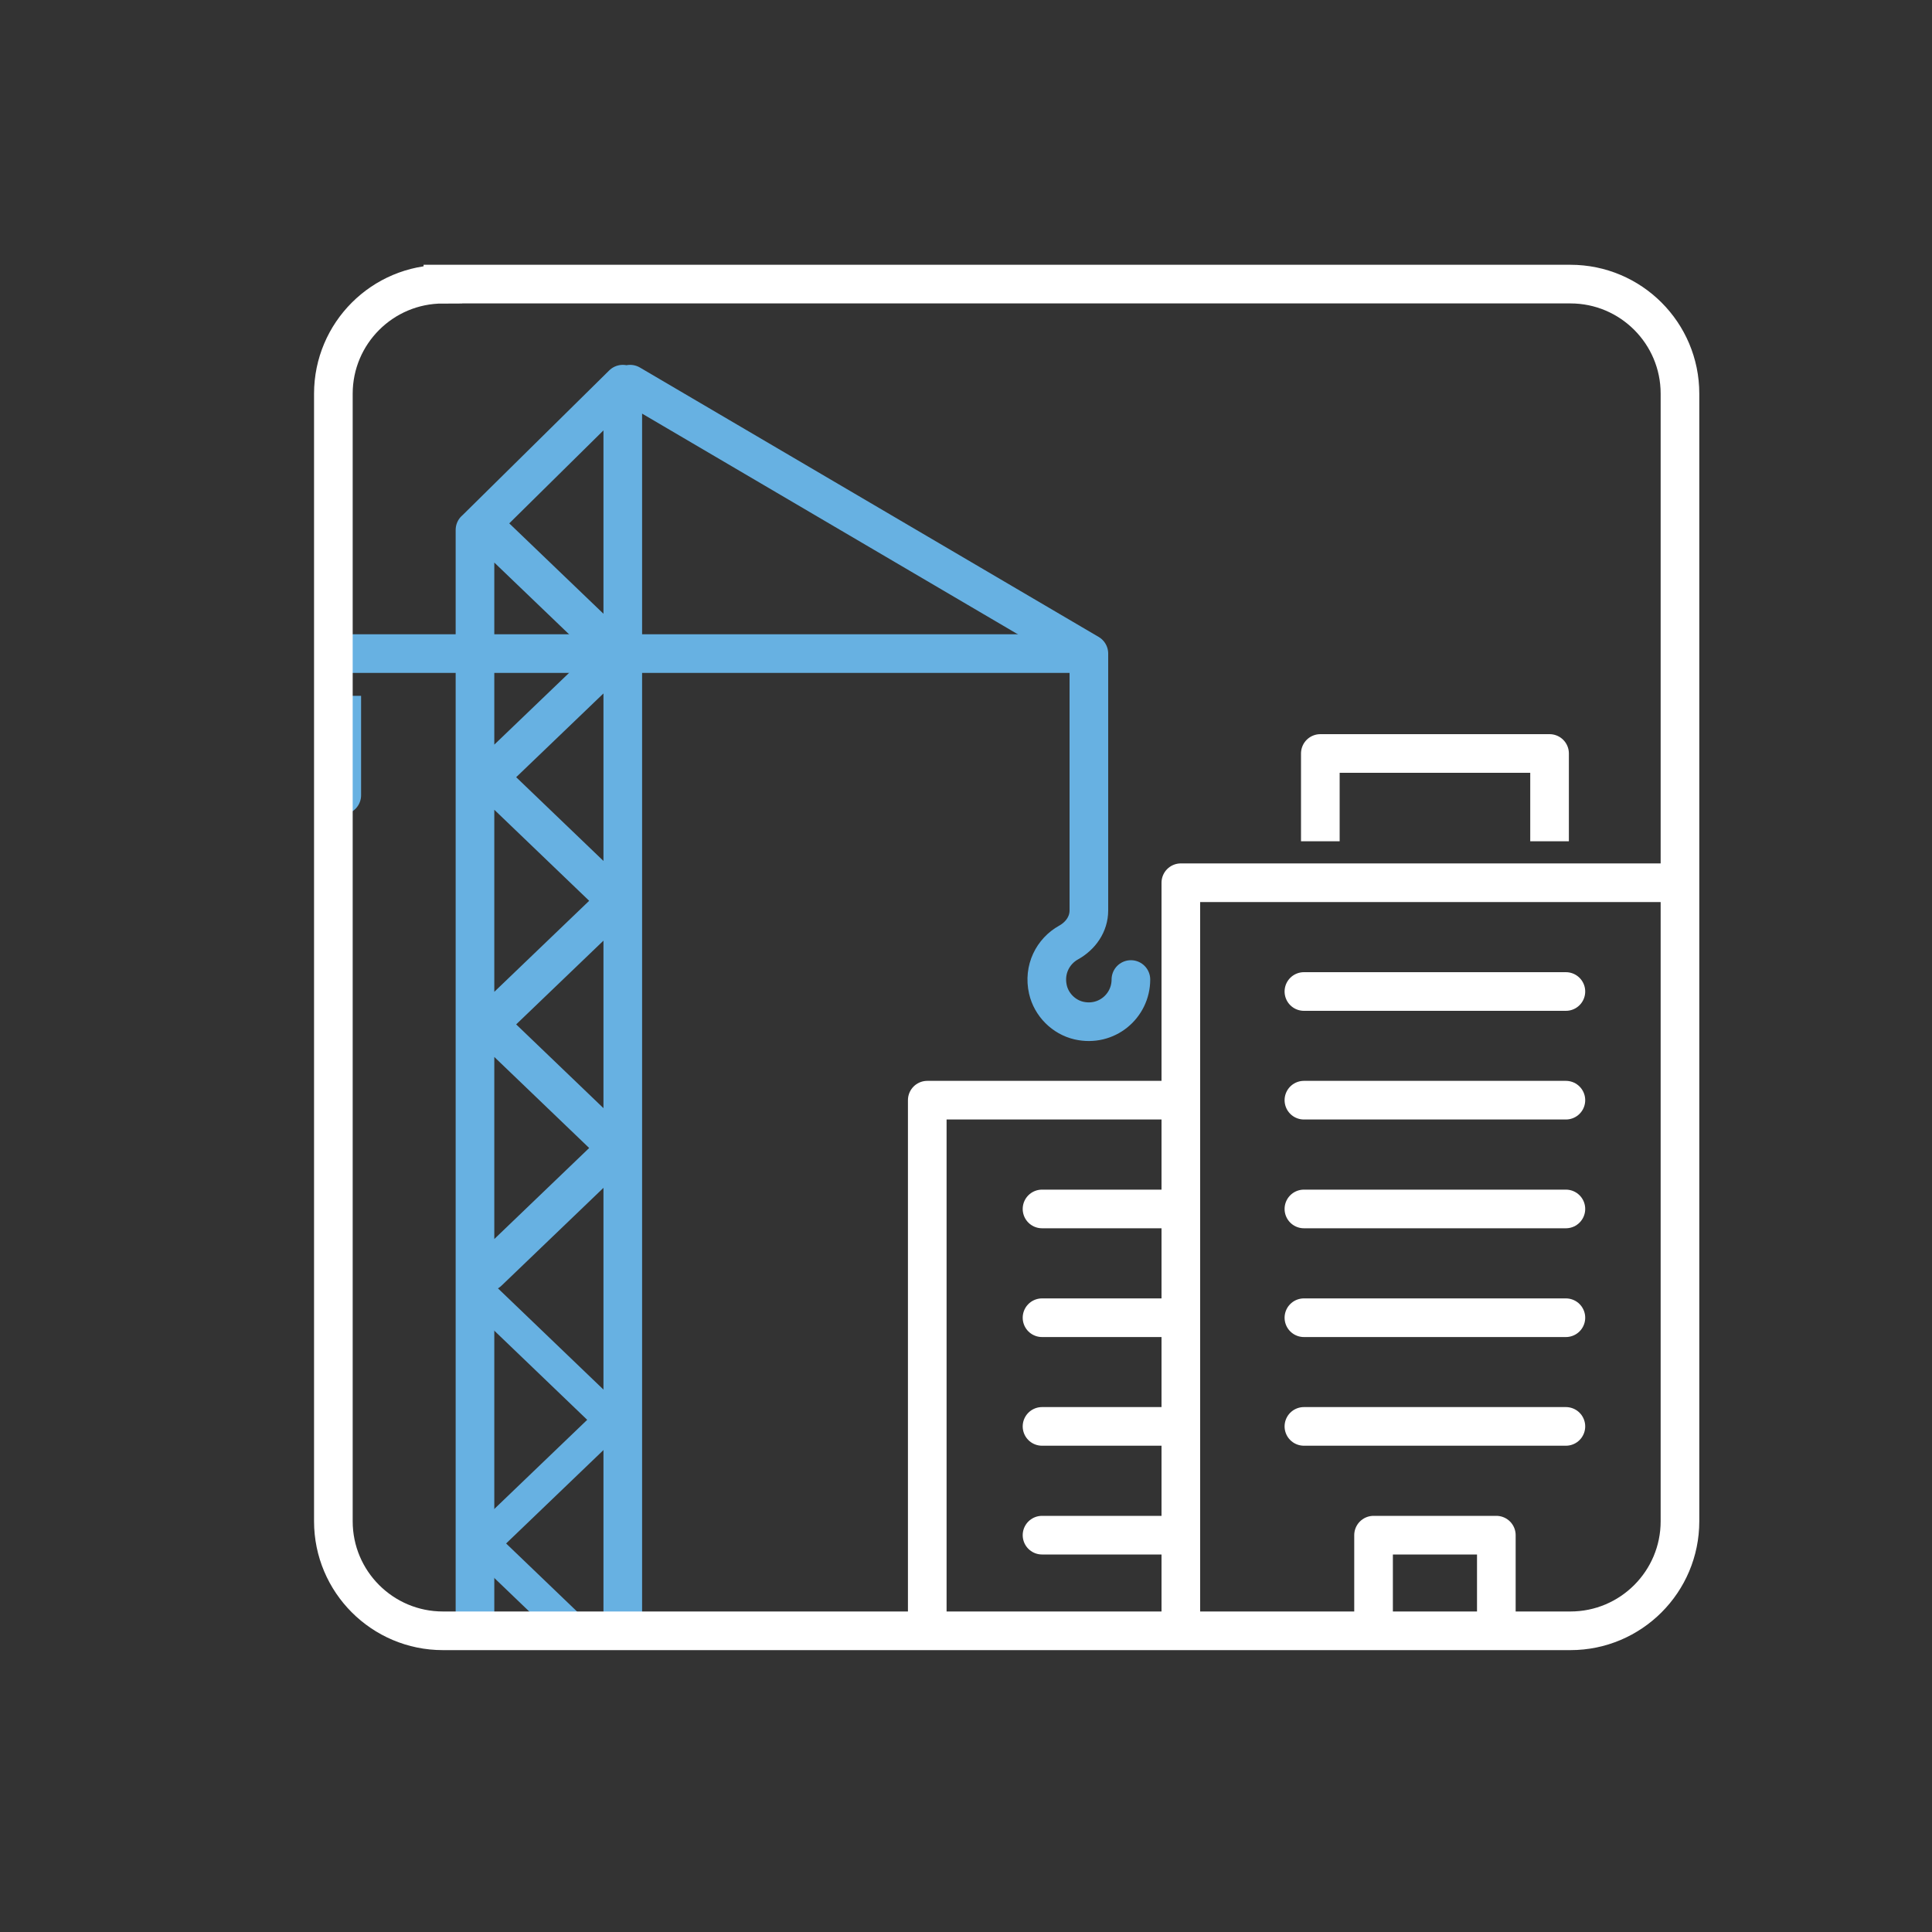<?xml version="1.0" encoding="utf-8"?>
<!-- Generator: Adobe Illustrator 28.0.0, SVG Export Plug-In . SVG Version: 6.00 Build 0)  -->
<svg version="1.1" id="Ebene_1" xmlns="http://www.w3.org/2000/svg" xmlns:xlink="http://www.w3.org/1999/xlink" x="0px" y="0px"
	 viewBox="0 0 200 200" style="enable-background:new 0 0 200 200;" xml:space="preserve">
<rect x="0" y="0" width="200" height="200" fill="#333333" stroke="none"/>
<style type="text/css">
	
		.st0{clip-path:url(#SVGID_00000120546099610619974600000009597864121198173115_);fill:none;stroke:#FFFFFF;stroke-width:4;stroke-linejoin:round;stroke-miterlimit:10;}
	
		.st1{clip-path:url(#SVGID_00000120546099610619974600000009597864121198173115_);fill:none;stroke:#FFFFFF;stroke-width:4;stroke-linecap:round;stroke-linejoin:round;stroke-miterlimit:10;}
	
		.st2{clip-path:url(#SVGID_00000120546099610619974600000009597864121198173115_);fill:none;stroke:#67B1E2;stroke-width:4;stroke-linecap:round;stroke-linejoin:round;stroke-miterlimit:10;}
	
		.st3{clip-path:url(#SVGID_00000120546099610619974600000009597864121198173115_);fill:none;stroke:#67B1E2;stroke-width:4;stroke-linejoin:round;stroke-miterlimit:10;}
	
		.st4{clip-path:url(#SVGID_00000120546099610619974600000009597864121198173115_);fill:none;stroke:#67B1E2;stroke-width:3.424;stroke-linecap:round;stroke-linejoin:round;stroke-miterlimit:10;}
	.st5{fill:none;stroke:#FFFFFF;stroke-width:4;}
</style>
<g>
	<defs>
		<path id="SVGID_1_" d="M45.85,29.42c-6.26,0-11.34,5.08-11.34,11.34v116.72c0,6.26,5.08,11.34,11.34,11.34h116.72
			c6.26,0,11.34-5.08,11.34-11.34V40.75c0-6.26-5.08-11.34-11.34-11.34H45.85L45.85,29.42z"/>
	</defs>
	<clipPath id="SVGID_00000057129575388556114030000013866693532992859574_">
		<use xlink:href="#SVGID_1_"  style="overflow:visible;"/>
	</clipPath>
	
		<polyline style="clip-path:url(#SVGID_00000057129575388556114030000013866693532992859574_);fill:none;stroke:#FFFFFF;stroke-width:4;stroke-linejoin:round;stroke-miterlimit:10;" points="
		122.24,170.18 122.24,113.89 95.99,113.89 95.99,170.18 	"/>
	
		<path style="clip-path:url(#SVGID_00000057129575388556114030000013866693532992859574_);fill:none;stroke:#FFFFFF;stroke-width:4;stroke-linecap:round;stroke-linejoin:round;stroke-miterlimit:10;" d="
		M122.24,125.15h-14.37 M122.24,136.41h-14.37 M122.24,147.66h-14.37 M122.24,158.92h-14.37"/>
	
		<path style="clip-path:url(#SVGID_00000057129575388556114030000013866693532992859574_);fill:none;stroke:#FFFFFF;stroke-width:4;stroke-linejoin:round;stroke-miterlimit:10;" d="
		M174.85,170.18V91.38h-52.61v78.79 M136.68,87.09v-9.09h23.73v9.09"/>
	
		<path style="clip-path:url(#SVGID_00000057129575388556114030000013866693532992859574_);fill:none;stroke:#FFFFFF;stroke-width:4;stroke-linecap:round;stroke-linejoin:round;stroke-miterlimit:10;" d="
		M162.1,102.64h-27.12 M162.1,113.89h-27.12 M162.1,125.15h-27.12 M162.1,136.41h-27.12 M162.1,147.66h-27.12"/>
	
		<polyline style="clip-path:url(#SVGID_00000057129575388556114030000013866693532992859574_);fill:none;stroke:#FFFFFF;stroke-width:4;stroke-linejoin:round;stroke-miterlimit:10;" points="
		142.19,170.18 142.19,158.92 154.9,158.92 154.9,170.18 	"/>
	
		<path style="clip-path:url(#SVGID_00000057129575388556114030000013866693532992859574_);fill:none;stroke:#67B1E2;stroke-width:4;stroke-linecap:round;stroke-linejoin:round;stroke-miterlimit:10;" d="
		M65.23,39.77l47.49,27.89 M117.07,101.4c0,2.75-2.53,4.9-5.38,4.25c-1.57-0.36-2.85-1.64-3.21-3.22c-0.47-2.07,0.52-3.96,2.14-4.86
		c1.24-0.69,2.1-1.9,2.1-3.32V67.66 M63.88,67.66l-13.34-12.8 M63.88,67.66l-13.34,12.8 M63.88,93.25l-13.34-12.8 M63.88,93.25
		l-13.34,12.8 M63.88,118.84l-13.34-12.8 M63.88,118.84l-13.34,12.8 M64.47,39.77v134.39 M49.17,54.86v119.3 M64.47,39.77
		l-15.3,15.1"/>
	
		<polyline style="clip-path:url(#SVGID_00000057129575388556114030000013866693532992859574_);fill:none;stroke:#67B1E2;stroke-width:4;stroke-linejoin:round;stroke-miterlimit:10;" points="
		35.38,72.03 35.38,82.32 24.06,82.32 24.06,72.03 	"/>
	
		<line style="clip-path:url(#SVGID_00000057129575388556114030000013866693532992859574_);fill:none;stroke:#67B1E2;stroke-width:4;stroke-linecap:round;stroke-linejoin:round;stroke-miterlimit:10;" x1="24.06" y1="67.66" x2="112.65" y2="67.66"/>
	
		<path style="clip-path:url(#SVGID_00000057129575388556114030000013866693532992859574_);fill:none;stroke:#67B1E2;stroke-width:3.424;stroke-linecap:round;stroke-linejoin:round;stroke-miterlimit:10;" d="
		M63.26,146.98l-13.34-12.8 M63.26,146.98l-13.34,12.8 M63.26,172.58l-13.34-12.8 M63.26,172.58l-13.34,12.8 M63.26,198.17
		l-13.34-12.8 M63.26,198.17l-13.34,12.8"/>
</g>
<path class="st5" d="M45.85,29.42c-6.26,0-11.34,5.08-11.34,11.34v116.72c0,6.26,5.08,11.34,11.34,11.34h116.72
	c6.26,0,11.34-5.08,11.34-11.34V40.75c0-6.26-5.08-11.34-11.34-11.34H45.85L45.85,29.42z"/>
</svg>
